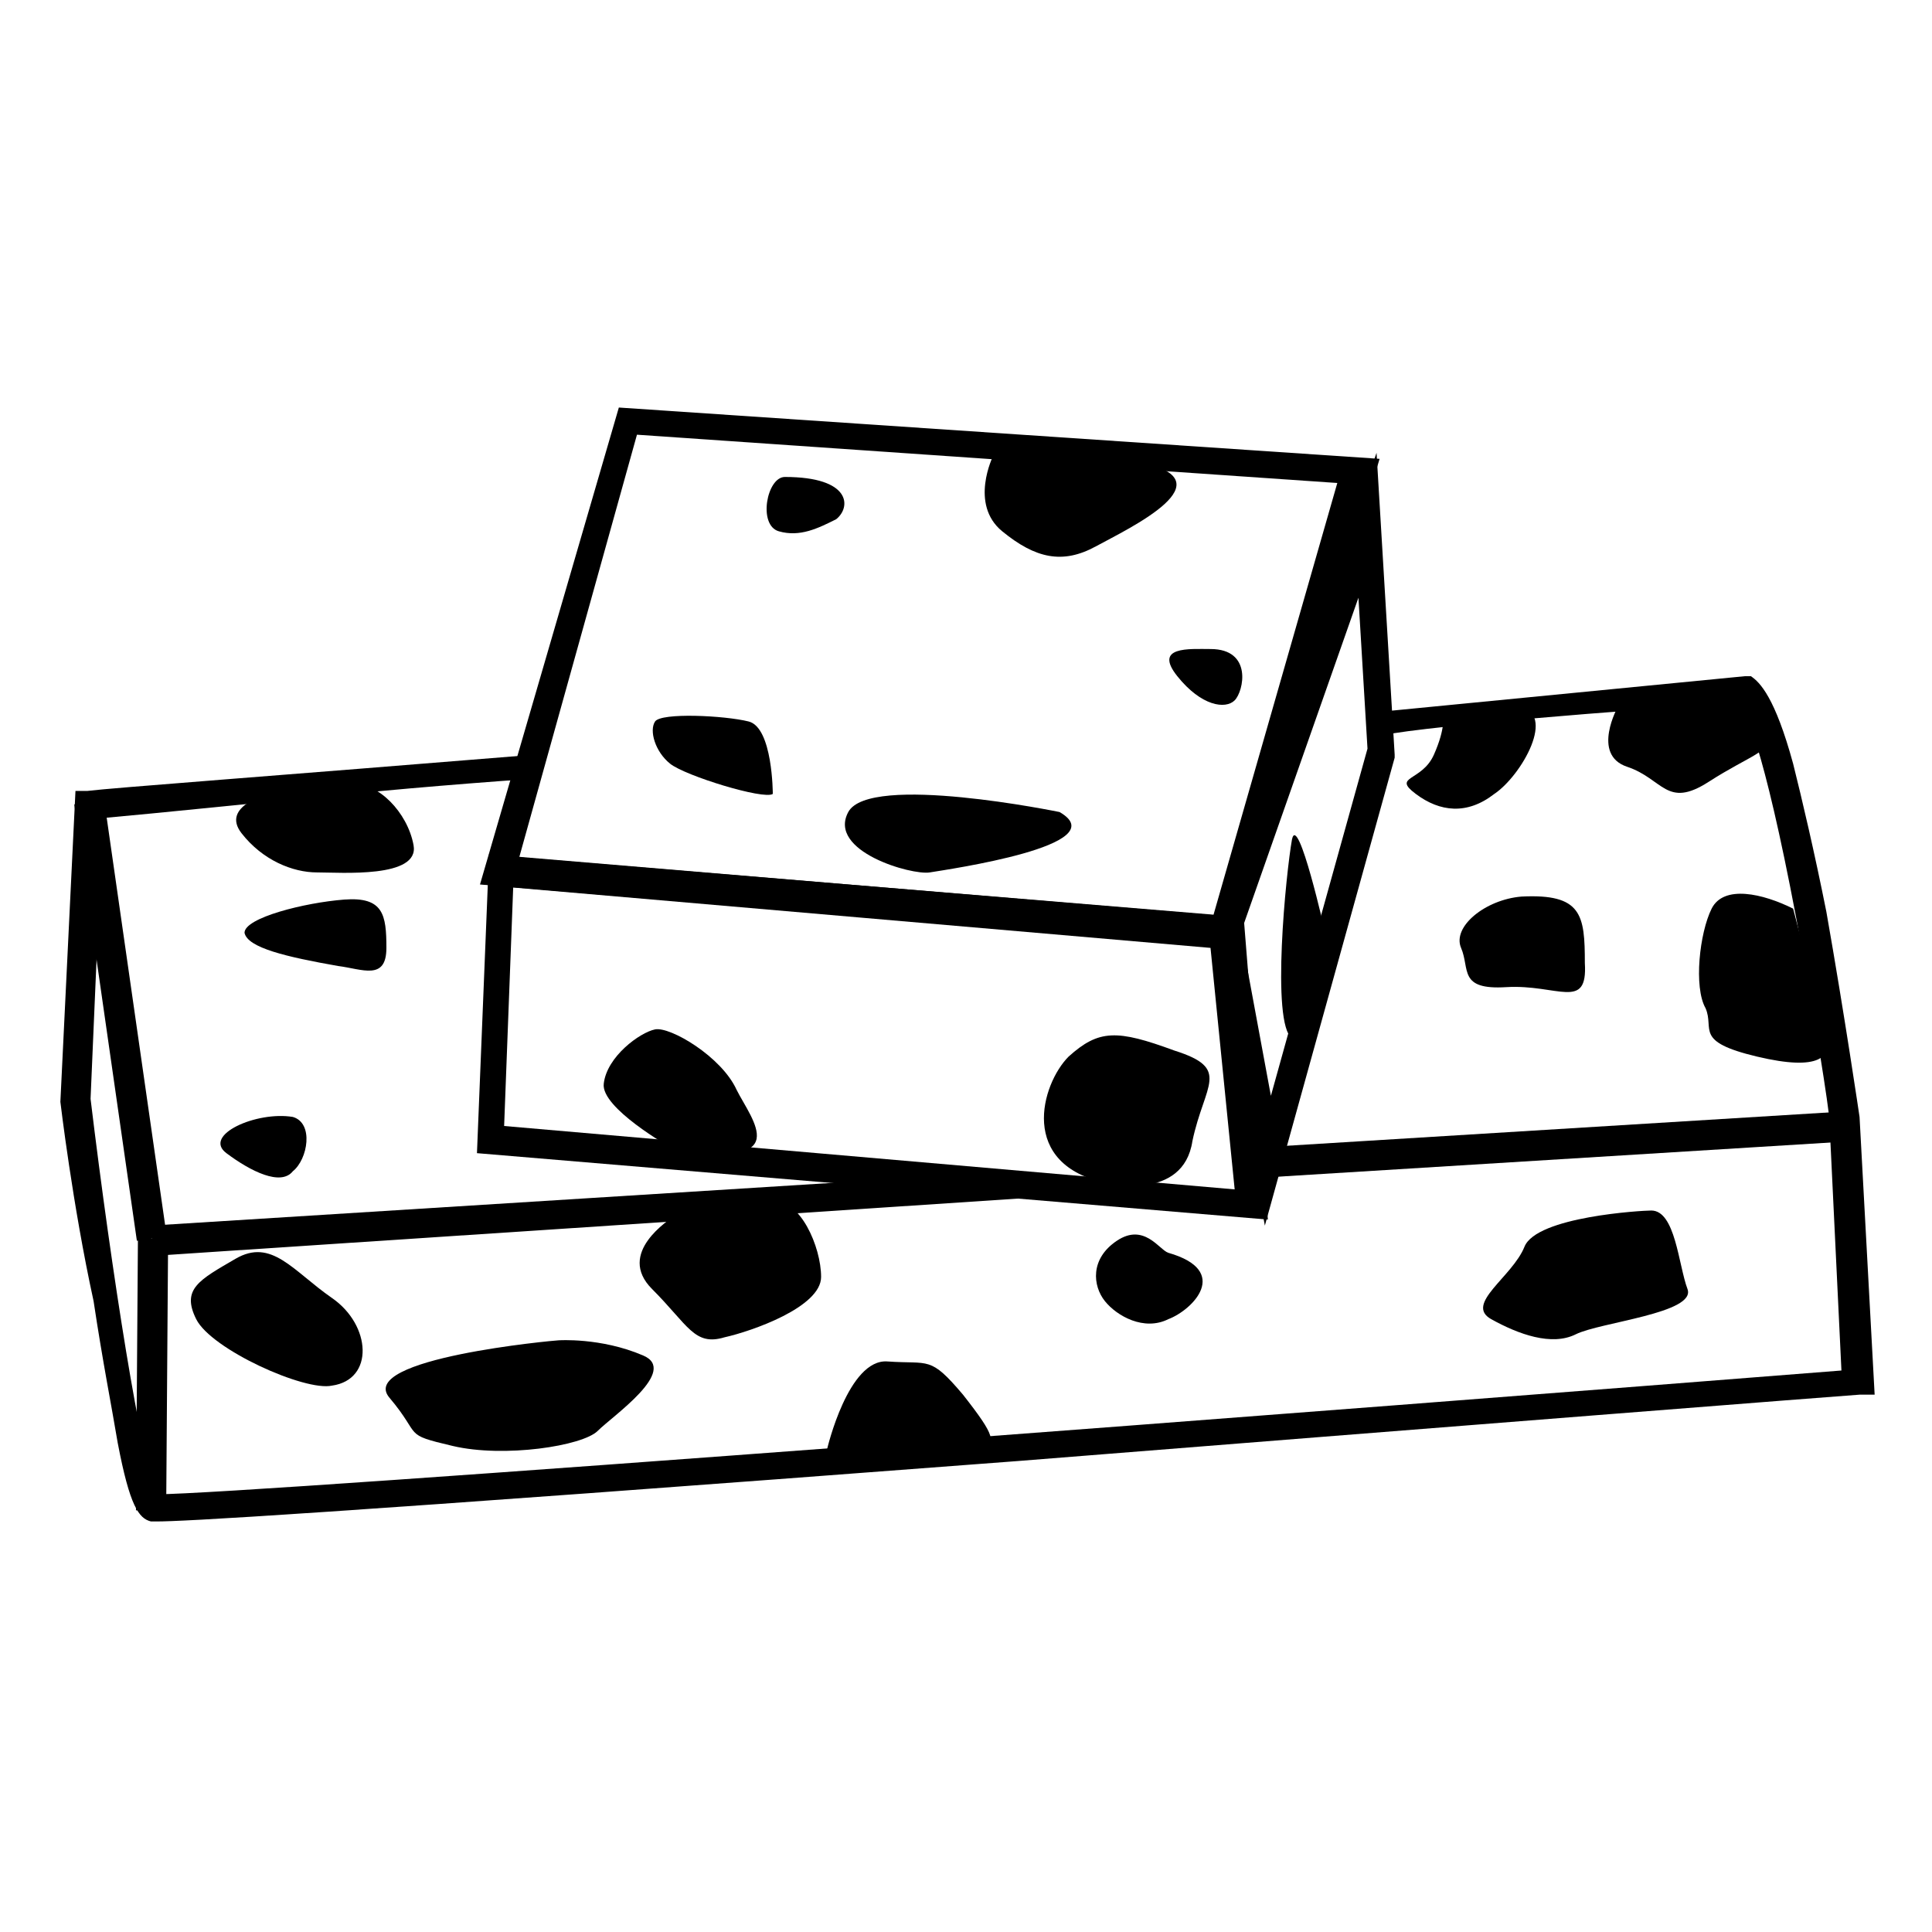 <?xml version="1.0" encoding="utf-8"?>
<!-- Generator: Adobe Illustrator 28.1.0, SVG Export Plug-In . SVG Version: 6.00 Build 0)  -->
<svg version="1.1" id="Layer_2_00000092455520161392493970000017795211109274440382_"
	 xmlns="http://www.w3.org/2000/svg" xmlns:xlink="http://www.w3.org/1999/xlink" x="0px" y="0px" viewBox="0 0 64 64"
	 style="enable-background:new 0 0 64 64;" xml:space="preserve">
<g id="_18_-_nougat">
	<g id="Layer_60">
		<path d="M57.8,22.4L57.8,22.4l0.2,0c0.3,0.2,0.8,0.7,1.4,2.9c0.3,1.2,0.7,2.9,1.1,4.9c0.6,3.4,1.1,6.8,1.1,6.8v0l0.5,9.2l-0.5,0
			c-0.1,0-14.1,1.1-27.9,2.2c-23.6,1.8-27.7,2-28.5,2c-0.2,0-0.2,0-0.2,0c-0.4-0.1-0.7-0.5-1.1-2.6c-0.2-1.2-0.5-2.7-0.8-4.7
			C2.4,39.9,2,36.5,2,36.5v0l0.5-10.3l0.4,0c0.8-0.1,6.2-0.5,14.8-1.2l-0.1,0.8c-5.7,0.4-9.8,0.9-14.2,1.3L3,36.4
			c0.7,5.8,1.7,12.1,2.2,13.1c2.9,0,40.6-2.9,55.8-4.1l-0.4-8.3c0-0.3-0.5-3.5-1.1-6.7c-1.1-5.8-1.7-6.9-1.9-7.1
			c-0.6,0-9,0.6-11.5,1c-1.3,0.2,0,0-0.6-0.7"/>
		<rect x="3.5" y="26.5" transform="matrix(0.99 -0.142 0.142 0.99 -4.767 0.91)" width="1" height="14.6"/>
		<polygon points="5.1,41.6 5,40.6 33.7,38.8 33.8,39.7 		"/>
		<rect x="0.5" y="45.1" transform="matrix(7.155853e-03 -1 1 7.155853e-03 -40.599 50.209)" width="9" height="1"/>
		<path d="M11.2,32c0.8,0.1,1.6,0.5,1.6-0.6c0-1.1-0.1-1.7-1.4-1.6s-3.3,0.6-3.3,1.1C8.2,31.4,9.5,31.7,11.2,32z"/>
		<path d="M8.9,26.3c0,0-1.6,0.4-0.9,1.3s1.7,1.3,2.5,1.3s3.4,0.2,3.2-0.9c-0.2-1.1-1.2-2.1-2-2S8.9,26.3,8.9,26.3L8.9,26.3z"/>
		<path d="M9.7,37c-1.2-0.2-3,0.6-2.2,1.2c0.8,0.6,1.8,1.1,2.2,0.6C10.2,38.4,10.4,37.2,9.7,37z"/>
		<path d="M47.8,23.7c0,0,0.1,0.4-0.3,1.3s-1.4,0.7-0.6,1.3s1.7,0.7,2.6,0c0.9-0.6,2.1-2.7,0.8-2.9C49,23.2,47.8,23.7,47.8,23.7
			L47.8,23.7z"/>
		<path d="M53.6,23.4c0,0-0.9,1.6,0.3,2c1.2,0.4,1.3,1.4,2.7,0.5s2.1-1,1.9-1.5c-0.2-0.5-0.8-1.5-0.8-1.5S53.6,23.4,53.6,23.4z"/>
		<path d="M50.4,29.7c-1.2,0.1-2.3,1-2,1.7s-0.1,1.4,1.5,1.3c1.7-0.1,2.7,0.8,2.6-0.8C52.5,30.3,52.4,29.6,50.4,29.7L50.4,29.7z"/>
		<path d="M59.4,30.1c-1-0.5-2.3-0.8-2.7,0s-0.6,2.6-0.2,3.3c0.3,0.7-0.4,1.1,1.7,1.6s2.5,0,2.3-0.7S59.4,30.1,59.4,30.1L59.4,30.1z
			"/>
		<path d="M11,45.9c1.4-0.2,1.3-2,0-2.9S9,41,7.8,41.7s-1.8,1-1.3,2C7,44.7,10.1,46.1,11,45.9z"/>
		<path d="M18.5,44.4c-0.1,0-6.7,0.6-5.6,1.9s0.4,1.2,2.1,1.6s4.3,0,4.8-0.5s2.7-2,1.5-2.5C19.9,44.3,18.5,44.4,18.5,44.4L18.5,44.4
			z"/>
		<path d="M22.3,40.3c-0.1,0.1-1.9,1.2-0.7,2.4s1.4,1.9,2.4,1.6c0.9-0.2,3.2-1,3.2-2s-0.7-2.6-1.6-2.5S22.3,40.3,22.3,40.3z"/>
		<path d="M27.4,48c0,0,0.7-3,2-2.9c1.4,0.1,1.4-0.2,2.5,1.1c1.1,1.4,1.1,1.6,0.6,1.8s-5.5,0.2-5.5,0.2L27.4,48L27.4,48z"/>
		<path d="M38.7,41.5c-0.3-0.1-0.8-1-1.7-0.4s-0.8,1.5-0.4,2s1.3,1,2.1,0.6C39.5,43.4,40.8,42.1,38.7,41.5L38.7,41.5z"/>
		<path d="M54.7,40.1c-0.3,0-3.8,0.2-4.2,1.2c-0.4,1-2,1.9-1.1,2.4s2,0.9,2.8,0.5c0.8-0.4,4-0.7,3.7-1.5S55.5,40.1,54.7,40.1z"/>
		<polygon points="42,39 41.9,38 61.4,36.8 61.4,37.8 		"/>
		<path d="M40.9,31.4l-25-2.1l4.6-15.8l25.2,1.7L40.9,31.4L40.9,31.4z M17.2,28.4l23,1.9L44.3,16l-23.2-1.6L17.2,28.4L17.2,28.4z"/>
		<path d="M42,40.4l-26.2-2.2l0.4-9.9l25,2.1L42,40.4L42,40.4z M16.7,37.3l24.2,2.1l-0.8-8L17,29.4L16.7,37.3z"/>
		<path d="M41.9,40.6l-1.8-9.8l0-0.1L45.6,15l0.6,10l0,0.1L41.9,40.6L41.9,40.6z M41.1,30.9l1,5.4l3.2-11.5l-0.3-5L41.1,30.9z"/>
		<path d="M35.1,26.9c0,0-6.3-1.3-7,0s2.1,2.1,2.7,2S37,28,35.1,26.9z"/>
		<path d="M25.6,26.3c0,0,0-2.2-0.8-2.4s-2.9-0.3-3.1,0s0,1,0.5,1.4S25.3,26.5,25.6,26.3L25.6,26.3z"/>
		<path d="M32.9,15.1c0,0-0.8,1.6,0.3,2.5c1.1,0.9,2,1.1,3.1,0.5s4.5-2.2,1.4-2.8C34.6,14.8,32.9,15.1,32.9,15.1L32.9,15.1z"/>
		<path d="M26,15.8c-0.6,0-0.9,1.6-0.2,1.8c0.7,0.2,1.3-0.1,1.9-0.4C28.2,16.8,28.2,15.8,26,15.8L26,15.8z"/>
		<path d="M22.2,38c0,0-2.3-1.3-2.2-2.1c0.1-0.9,1.2-1.7,1.7-1.8s2.2,0.9,2.7,2C24.9,37.1,26.4,38.8,22.2,38L22.2,38z"/>
		<path d="M36.7,39.2c0,0,2.5,0.6,2.8-1.4c0.4-1.9,1.3-2.4-0.6-3c-1.9-0.7-2.5-0.7-3.5,0.2C34.5,35.9,33.7,38.6,36.7,39.2L36.7,39.2
			z"/>
		<path d="M42.8,27.8c-0.2,1.1-0.7,6.1,0,6.6s1.1-3.5,1.1-3.5S43,26.9,42.8,27.8z"/>
		<path d="M40.1,21.5c-0.7,0-1.9-0.1-1.1,0.9c0.8,1,1.6,1.1,1.9,0.8S41.5,21.5,40.1,21.5z"/>
	</g>
</g>
</svg>
